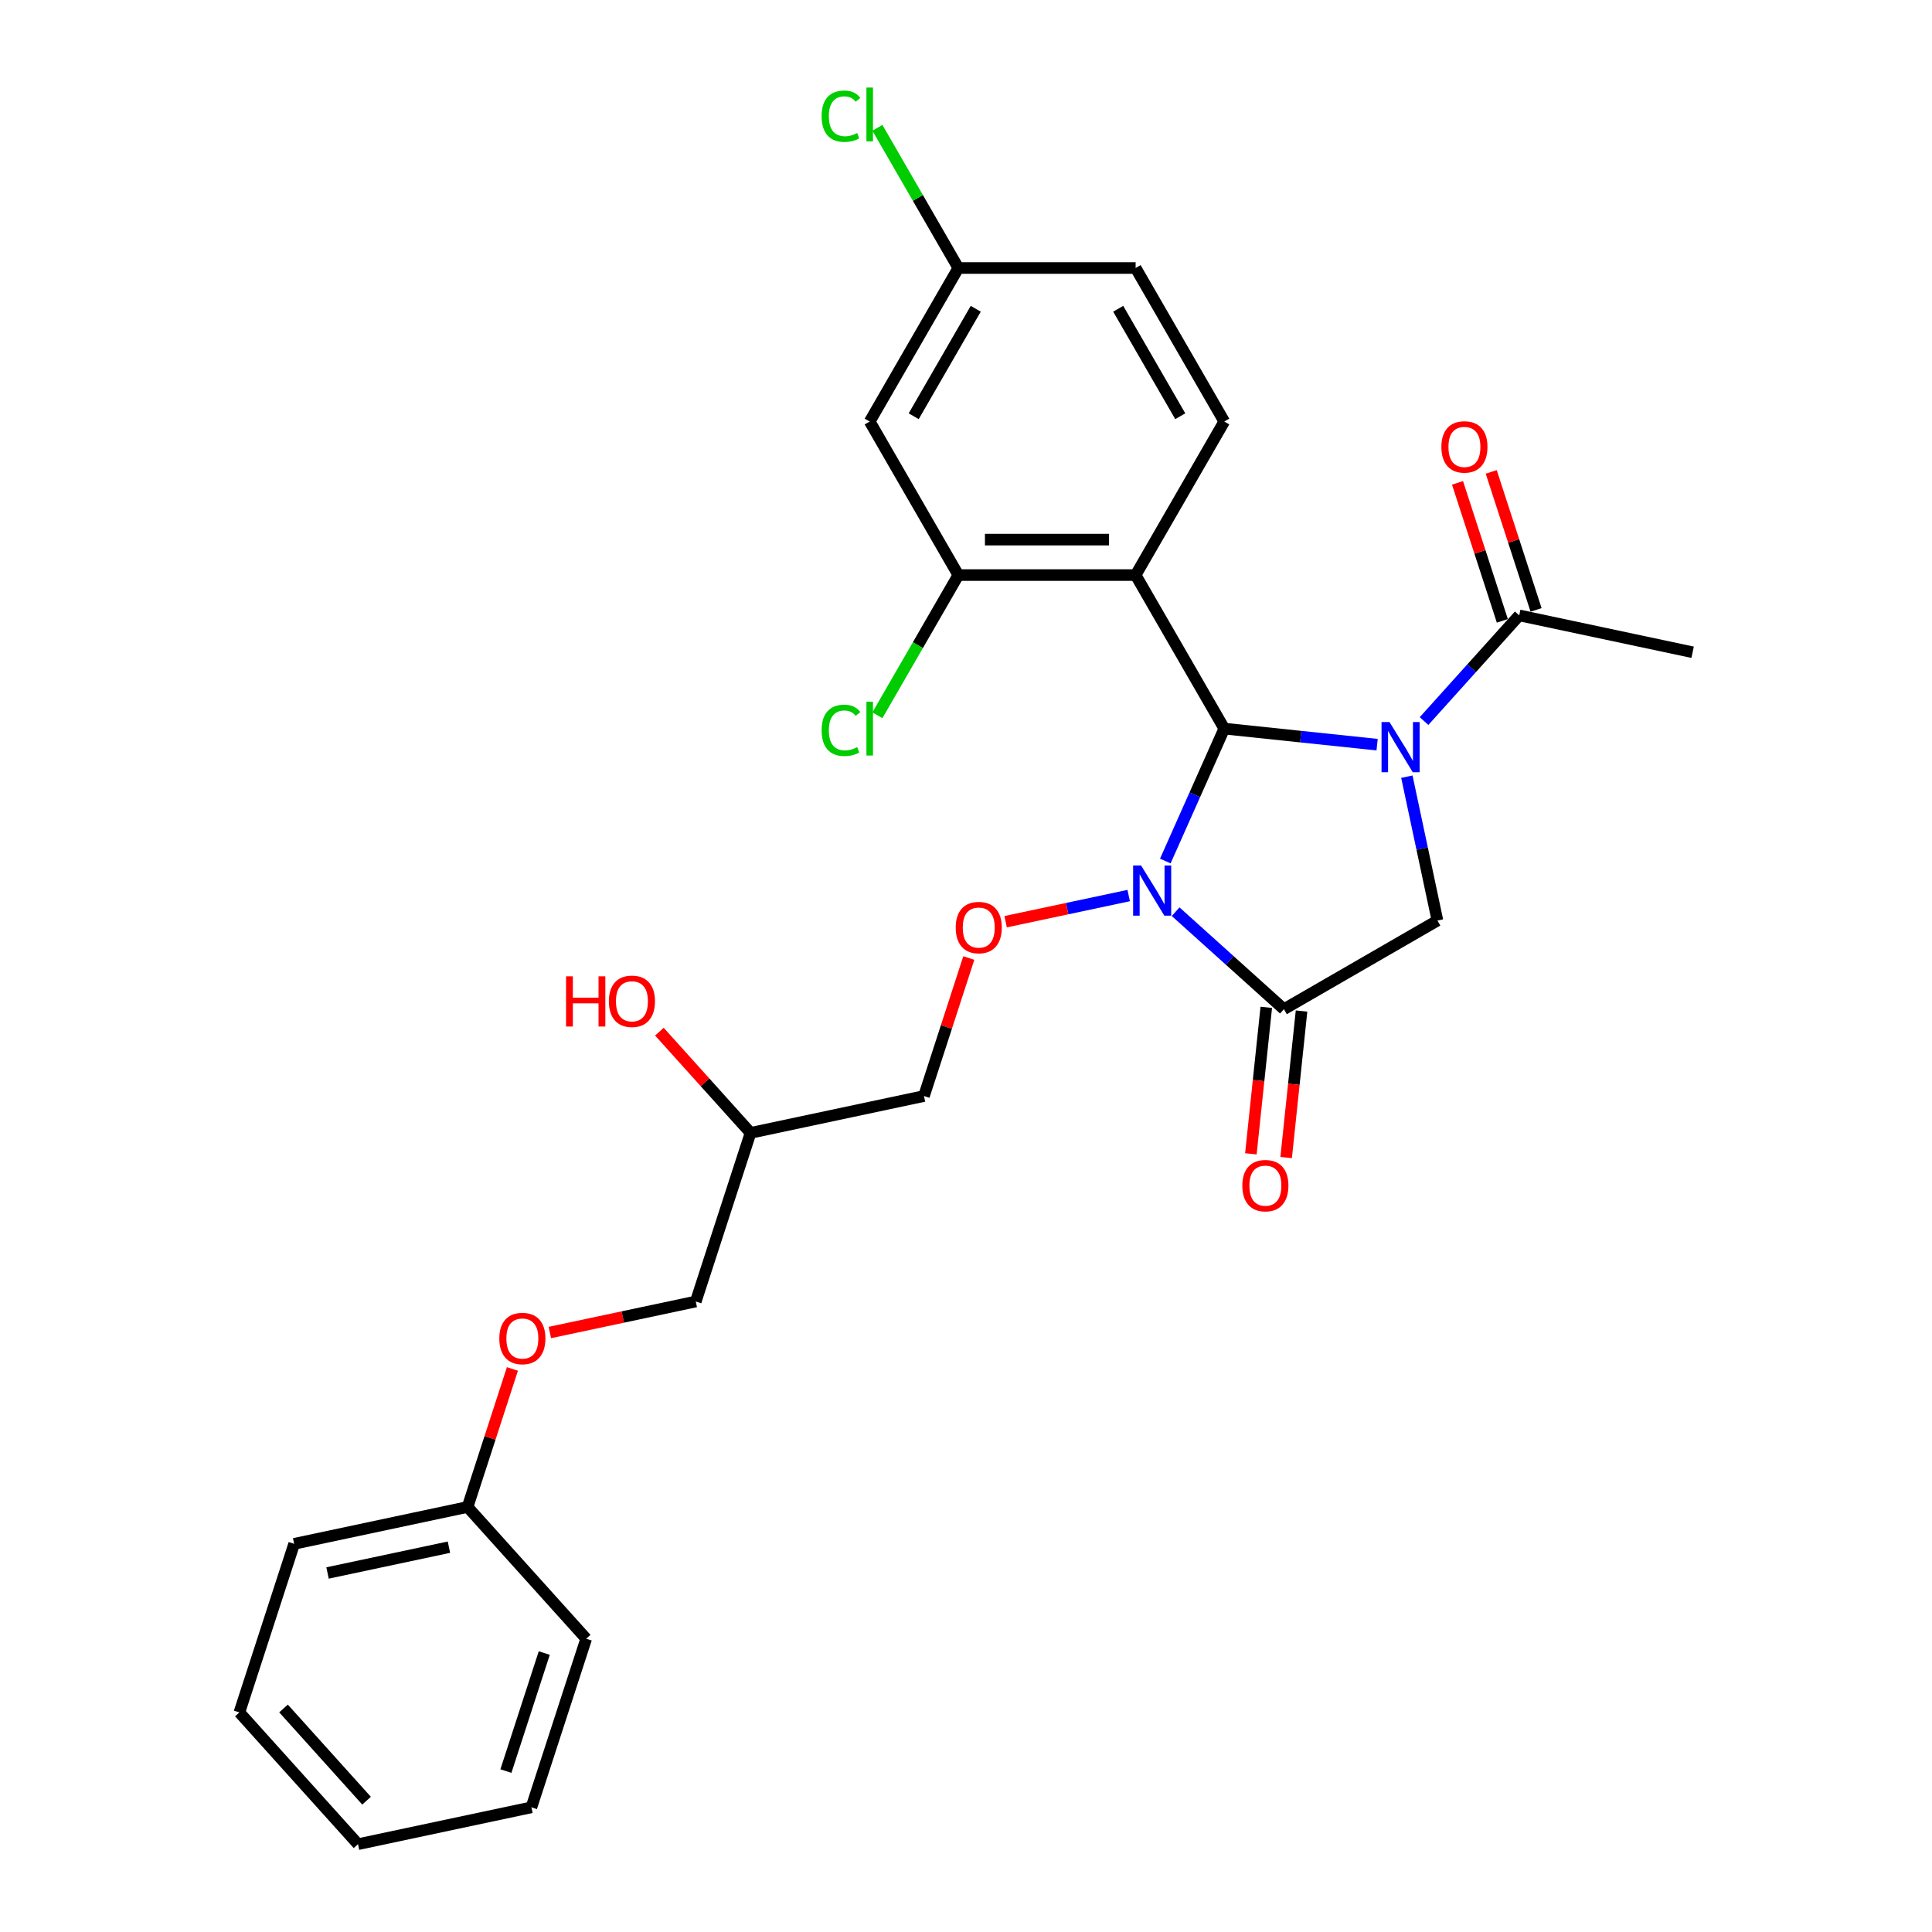<?xml version='1.0' encoding='iso-8859-1'?>
<svg version='1.1' baseProfile='full'
              xmlns='http://www.w3.org/2000/svg'
                      xmlns:rdkit='http://www.rdkit.org/xml'
                      xmlns:xlink='http://www.w3.org/1999/xlink'
                  xml:space='preserve'
width='1000px' height='1000px' viewBox='0 0 1000 1000'>
<!-- END OF HEADER -->
<rect style='opacity:1.0;fill:#FFFFFF;stroke:none' width='1000' height='1000' x='0' y='0'> </rect>
<path class='bond-0' d='M 712.789,385.44 L 673.234,381.283' style='fill:none;fill-rule:evenodd;stroke:#0000FF;stroke-width:6px;stroke-linecap:butt;stroke-linejoin:miter;stroke-opacity:1' />
<path class='bond-0' d='M 673.234,381.283 L 633.679,377.125' style='fill:none;fill-rule:evenodd;stroke:#000000;stroke-width:6px;stroke-linecap:butt;stroke-linejoin:miter;stroke-opacity:1' />
<path class='bond-4' d='M 728.188,402.005 L 736.103,439.239' style='fill:none;fill-rule:evenodd;stroke:#0000FF;stroke-width:6px;stroke-linecap:butt;stroke-linejoin:miter;stroke-opacity:1' />
<path class='bond-4' d='M 736.103,439.239 L 744.017,476.474' style='fill:none;fill-rule:evenodd;stroke:#000000;stroke-width:6px;stroke-linecap:butt;stroke-linejoin:miter;stroke-opacity:1' />
<path class='bond-5' d='M 737.088,373.224 L 761.714,345.874' style='fill:none;fill-rule:evenodd;stroke:#0000FF;stroke-width:6px;stroke-linecap:butt;stroke-linejoin:miter;stroke-opacity:1' />
<path class='bond-5' d='M 761.714,345.874 L 786.34,318.524' style='fill:none;fill-rule:evenodd;stroke:#000000;stroke-width:6px;stroke-linecap:butt;stroke-linejoin:miter;stroke-opacity:1' />
<path class='bond-1' d='M 633.679,377.125 L 618.421,411.396' style='fill:none;fill-rule:evenodd;stroke:#000000;stroke-width:6px;stroke-linecap:butt;stroke-linejoin:miter;stroke-opacity:1' />
<path class='bond-1' d='M 618.421,411.396 L 603.162,445.667' style='fill:none;fill-rule:evenodd;stroke:#0000FF;stroke-width:6px;stroke-linecap:butt;stroke-linejoin:miter;stroke-opacity:1' />
<path class='bond-3' d='M 633.679,377.125 L 587.798,297.657' style='fill:none;fill-rule:evenodd;stroke:#000000;stroke-width:6px;stroke-linecap:butt;stroke-linejoin:miter;stroke-opacity:1' />
<path class='bond-7' d='M 584.207,463.537 L 552.359,470.306' style='fill:none;fill-rule:evenodd;stroke:#0000FF;stroke-width:6px;stroke-linecap:butt;stroke-linejoin:miter;stroke-opacity:1' />
<path class='bond-7' d='M 552.359,470.306 L 520.512,477.076' style='fill:none;fill-rule:evenodd;stroke:#FF0000;stroke-width:6px;stroke-linecap:butt;stroke-linejoin:miter;stroke-opacity:1' />
<path class='bond-28' d='M 608.505,471.894 L 636.527,497.125' style='fill:none;fill-rule:evenodd;stroke:#0000FF;stroke-width:6px;stroke-linecap:butt;stroke-linejoin:miter;stroke-opacity:1' />
<path class='bond-28' d='M 636.527,497.125 L 664.549,522.355' style='fill:none;fill-rule:evenodd;stroke:#000000;stroke-width:6px;stroke-linecap:butt;stroke-linejoin:miter;stroke-opacity:1' />
<path class='bond-2' d='M 664.549,522.355 L 744.017,476.474' style='fill:none;fill-rule:evenodd;stroke:#000000;stroke-width:6px;stroke-linecap:butt;stroke-linejoin:miter;stroke-opacity:1' />
<path class='bond-10' d='M 655.423,521.396 L 651.438,559.309' style='fill:none;fill-rule:evenodd;stroke:#000000;stroke-width:6px;stroke-linecap:butt;stroke-linejoin:miter;stroke-opacity:1' />
<path class='bond-10' d='M 651.438,559.309 L 647.453,597.221' style='fill:none;fill-rule:evenodd;stroke:#FF0000;stroke-width:6px;stroke-linecap:butt;stroke-linejoin:miter;stroke-opacity:1' />
<path class='bond-10' d='M 673.675,523.315 L 669.69,561.227' style='fill:none;fill-rule:evenodd;stroke:#000000;stroke-width:6px;stroke-linecap:butt;stroke-linejoin:miter;stroke-opacity:1' />
<path class='bond-10' d='M 669.69,561.227 L 665.705,599.14' style='fill:none;fill-rule:evenodd;stroke:#FF0000;stroke-width:6px;stroke-linecap:butt;stroke-linejoin:miter;stroke-opacity:1' />
<path class='bond-6' d='M 587.798,297.657 L 496.036,297.657' style='fill:none;fill-rule:evenodd;stroke:#000000;stroke-width:6px;stroke-linecap:butt;stroke-linejoin:miter;stroke-opacity:1' />
<path class='bond-6' d='M 574.034,279.304 L 509.8,279.304' style='fill:none;fill-rule:evenodd;stroke:#000000;stroke-width:6px;stroke-linecap:butt;stroke-linejoin:miter;stroke-opacity:1' />
<path class='bond-8' d='M 587.798,297.657 L 633.679,218.188' style='fill:none;fill-rule:evenodd;stroke:#000000;stroke-width:6px;stroke-linecap:butt;stroke-linejoin:miter;stroke-opacity:1' />
<path class='bond-12' d='M 795.067,315.689 L 783.462,279.972' style='fill:none;fill-rule:evenodd;stroke:#000000;stroke-width:6px;stroke-linecap:butt;stroke-linejoin:miter;stroke-opacity:1' />
<path class='bond-12' d='M 783.462,279.972 L 771.857,244.256' style='fill:none;fill-rule:evenodd;stroke:#FF0000;stroke-width:6px;stroke-linecap:butt;stroke-linejoin:miter;stroke-opacity:1' />
<path class='bond-12' d='M 777.613,321.36 L 766.008,285.644' style='fill:none;fill-rule:evenodd;stroke:#000000;stroke-width:6px;stroke-linecap:butt;stroke-linejoin:miter;stroke-opacity:1' />
<path class='bond-12' d='M 766.008,285.644 L 754.403,249.927' style='fill:none;fill-rule:evenodd;stroke:#FF0000;stroke-width:6px;stroke-linecap:butt;stroke-linejoin:miter;stroke-opacity:1' />
<path class='bond-22' d='M 786.34,318.524 L 876.097,337.603' style='fill:none;fill-rule:evenodd;stroke:#000000;stroke-width:6px;stroke-linecap:butt;stroke-linejoin:miter;stroke-opacity:1' />
<path class='bond-9' d='M 496.036,297.657 L 450.154,218.188' style='fill:none;fill-rule:evenodd;stroke:#000000;stroke-width:6px;stroke-linecap:butt;stroke-linejoin:miter;stroke-opacity:1' />
<path class='bond-15' d='M 496.036,297.657 L 475.086,333.942' style='fill:none;fill-rule:evenodd;stroke:#000000;stroke-width:6px;stroke-linecap:butt;stroke-linejoin:miter;stroke-opacity:1' />
<path class='bond-15' d='M 475.086,333.942 L 454.137,370.227' style='fill:none;fill-rule:evenodd;stroke:#00CC00;stroke-width:6px;stroke-linecap:butt;stroke-linejoin:miter;stroke-opacity:1' />
<path class='bond-11' d='M 501.453,495.871 L 489.848,531.588' style='fill:none;fill-rule:evenodd;stroke:#FF0000;stroke-width:6px;stroke-linecap:butt;stroke-linejoin:miter;stroke-opacity:1' />
<path class='bond-11' d='M 489.848,531.588 L 478.243,567.304' style='fill:none;fill-rule:evenodd;stroke:#000000;stroke-width:6px;stroke-linecap:butt;stroke-linejoin:miter;stroke-opacity:1' />
<path class='bond-17' d='M 633.679,218.188 L 587.798,138.72' style='fill:none;fill-rule:evenodd;stroke:#000000;stroke-width:6px;stroke-linecap:butt;stroke-linejoin:miter;stroke-opacity:1' />
<path class='bond-17' d='M 610.903,215.444 L 578.786,159.816' style='fill:none;fill-rule:evenodd;stroke:#000000;stroke-width:6px;stroke-linecap:butt;stroke-linejoin:miter;stroke-opacity:1' />
<path class='bond-29' d='M 450.154,218.188 L 496.036,138.72' style='fill:none;fill-rule:evenodd;stroke:#000000;stroke-width:6px;stroke-linecap:butt;stroke-linejoin:miter;stroke-opacity:1' />
<path class='bond-29' d='M 472.93,215.444 L 505.047,159.816' style='fill:none;fill-rule:evenodd;stroke:#000000;stroke-width:6px;stroke-linecap:butt;stroke-linejoin:miter;stroke-opacity:1' />
<path class='bond-14' d='M 478.243,567.304 L 388.486,586.382' style='fill:none;fill-rule:evenodd;stroke:#000000;stroke-width:6px;stroke-linecap:butt;stroke-linejoin:miter;stroke-opacity:1' />
<path class='bond-13' d='M 496.036,138.72 L 587.798,138.72' style='fill:none;fill-rule:evenodd;stroke:#000000;stroke-width:6px;stroke-linecap:butt;stroke-linejoin:miter;stroke-opacity:1' />
<path class='bond-19' d='M 496.036,138.72 L 475.086,102.435' style='fill:none;fill-rule:evenodd;stroke:#000000;stroke-width:6px;stroke-linecap:butt;stroke-linejoin:miter;stroke-opacity:1' />
<path class='bond-19' d='M 475.086,102.435 L 454.137,66.149' style='fill:none;fill-rule:evenodd;stroke:#00CC00;stroke-width:6px;stroke-linecap:butt;stroke-linejoin:miter;stroke-opacity:1' />
<path class='bond-18' d='M 388.486,586.382 L 360.13,673.654' style='fill:none;fill-rule:evenodd;stroke:#000000;stroke-width:6px;stroke-linecap:butt;stroke-linejoin:miter;stroke-opacity:1' />
<path class='bond-21' d='M 388.486,586.382 L 364.897,560.184' style='fill:none;fill-rule:evenodd;stroke:#000000;stroke-width:6px;stroke-linecap:butt;stroke-linejoin:miter;stroke-opacity:1' />
<path class='bond-21' d='M 364.897,560.184 L 341.308,533.986' style='fill:none;fill-rule:evenodd;stroke:#FF0000;stroke-width:6px;stroke-linecap:butt;stroke-linejoin:miter;stroke-opacity:1' />
<path class='bond-16' d='M 284.596,689.709 L 322.363,681.681' style='fill:none;fill-rule:evenodd;stroke:#FF0000;stroke-width:6px;stroke-linecap:butt;stroke-linejoin:miter;stroke-opacity:1' />
<path class='bond-16' d='M 322.363,681.681 L 360.13,673.654' style='fill:none;fill-rule:evenodd;stroke:#000000;stroke-width:6px;stroke-linecap:butt;stroke-linejoin:miter;stroke-opacity:1' />
<path class='bond-20' d='M 265.226,708.57 L 253.621,744.287' style='fill:none;fill-rule:evenodd;stroke:#FF0000;stroke-width:6px;stroke-linecap:butt;stroke-linejoin:miter;stroke-opacity:1' />
<path class='bond-20' d='M 253.621,744.287 L 242.016,780.003' style='fill:none;fill-rule:evenodd;stroke:#000000;stroke-width:6px;stroke-linecap:butt;stroke-linejoin:miter;stroke-opacity:1' />
<path class='bond-23' d='M 242.016,780.003 L 152.259,799.082' style='fill:none;fill-rule:evenodd;stroke:#000000;stroke-width:6px;stroke-linecap:butt;stroke-linejoin:miter;stroke-opacity:1' />
<path class='bond-23' d='M 232.369,800.816 L 169.539,814.171' style='fill:none;fill-rule:evenodd;stroke:#000000;stroke-width:6px;stroke-linecap:butt;stroke-linejoin:miter;stroke-opacity:1' />
<path class='bond-24' d='M 242.016,780.003 L 303.417,848.196' style='fill:none;fill-rule:evenodd;stroke:#000000;stroke-width:6px;stroke-linecap:butt;stroke-linejoin:miter;stroke-opacity:1' />
<path class='bond-26' d='M 152.259,799.082 L 123.903,886.353' style='fill:none;fill-rule:evenodd;stroke:#000000;stroke-width:6px;stroke-linecap:butt;stroke-linejoin:miter;stroke-opacity:1' />
<path class='bond-25' d='M 303.417,848.196 L 275.061,935.467' style='fill:none;fill-rule:evenodd;stroke:#000000;stroke-width:6px;stroke-linecap:butt;stroke-linejoin:miter;stroke-opacity:1' />
<path class='bond-25' d='M 281.71,855.615 L 261.86,916.705' style='fill:none;fill-rule:evenodd;stroke:#000000;stroke-width:6px;stroke-linecap:butt;stroke-linejoin:miter;stroke-opacity:1' />
<path class='bond-27' d='M 275.061,935.467 L 185.304,954.545' style='fill:none;fill-rule:evenodd;stroke:#000000;stroke-width:6px;stroke-linecap:butt;stroke-linejoin:miter;stroke-opacity:1' />
<path class='bond-30' d='M 123.903,886.353 L 185.304,954.545' style='fill:none;fill-rule:evenodd;stroke:#000000;stroke-width:6px;stroke-linecap:butt;stroke-linejoin:miter;stroke-opacity:1' />
<path class='bond-30' d='M 146.752,884.301 L 189.733,932.036' style='fill:none;fill-rule:evenodd;stroke:#000000;stroke-width:6px;stroke-linecap:butt;stroke-linejoin:miter;stroke-opacity:1' />
<path  class='atom-0' d='M 719.194 373.724
L 727.71 387.488
Q 728.554 388.846, 729.912 391.305
Q 731.27 393.764, 731.344 393.911
L 731.344 373.724
L 734.794 373.724
L 734.794 399.711
L 731.234 399.711
L 722.094 384.662
Q 721.03 382.9, 719.892 380.881
Q 718.791 378.862, 718.46 378.238
L 718.46 399.711
L 715.083 399.711
L 715.083 373.724
L 719.194 373.724
' fill='#0000FF'/>
<path  class='atom-2' d='M 590.612 447.961
L 599.127 461.725
Q 599.971 463.083, 601.33 465.543
Q 602.688 468.002, 602.761 468.149
L 602.761 447.961
L 606.211 447.961
L 606.211 473.948
L 602.651 473.948
L 593.511 458.899
Q 592.447 457.137, 591.309 455.118
Q 590.208 453.1, 589.878 452.476
L 589.878 473.948
L 586.501 473.948
L 586.501 447.961
L 590.612 447.961
' fill='#0000FF'/>
<path  class='atom-8' d='M 494.67 480.106
Q 494.67 473.866, 497.753 470.379
Q 500.836 466.892, 506.599 466.892
Q 512.362 466.892, 515.445 470.379
Q 518.528 473.866, 518.528 480.106
Q 518.528 486.42, 515.408 490.017
Q 512.288 493.577, 506.599 493.577
Q 500.873 493.577, 497.753 490.017
Q 494.67 486.456, 494.67 480.106
M 506.599 490.641
Q 510.563 490.641, 512.692 487.998
Q 514.858 485.318, 514.858 480.106
Q 514.858 475.004, 512.692 472.435
Q 510.563 469.829, 506.599 469.829
Q 502.635 469.829, 500.469 472.398
Q 498.34 474.968, 498.34 480.106
Q 498.34 485.355, 500.469 487.998
Q 502.635 490.641, 506.599 490.641
' fill='#FF0000'/>
<path  class='atom-11' d='M 643.028 613.688
Q 643.028 607.449, 646.111 603.962
Q 649.194 600.475, 654.957 600.475
Q 660.72 600.475, 663.803 603.962
Q 666.886 607.449, 666.886 613.688
Q 666.886 620.002, 663.766 623.599
Q 660.646 627.159, 654.957 627.159
Q 649.231 627.159, 646.111 623.599
Q 643.028 620.038, 643.028 613.688
M 654.957 624.223
Q 658.921 624.223, 661.05 621.58
Q 663.216 618.9, 663.216 613.688
Q 663.216 608.586, 661.05 606.017
Q 658.921 603.411, 654.957 603.411
Q 650.993 603.411, 648.827 605.98
Q 646.698 608.55, 646.698 613.688
Q 646.698 618.937, 648.827 621.58
Q 650.993 624.223, 654.957 624.223
' fill='#FF0000'/>
<path  class='atom-13' d='M 746.054 231.327
Q 746.054 225.087, 749.138 221.6
Q 752.221 218.113, 757.984 218.113
Q 763.746 218.113, 766.829 221.6
Q 769.913 225.087, 769.913 231.327
Q 769.913 237.64, 766.793 241.237
Q 763.673 244.797, 757.984 244.797
Q 752.258 244.797, 749.138 241.237
Q 746.054 237.677, 746.054 231.327
M 757.984 241.861
Q 761.948 241.861, 764.077 239.218
Q 766.242 236.539, 766.242 231.327
Q 766.242 226.225, 764.077 223.655
Q 761.948 221.049, 757.984 221.049
Q 754.019 221.049, 751.854 223.619
Q 749.725 226.188, 749.725 231.327
Q 749.725 236.576, 751.854 239.218
Q 754.019 241.861, 757.984 241.861
' fill='#FF0000'/>
<path  class='atom-16' d='M 425.269 378.025
Q 425.269 371.565, 428.278 368.188
Q 431.325 364.774, 437.088 364.774
Q 442.446 364.774, 445.309 368.555
L 442.887 370.537
Q 440.795 367.784, 437.088 367.784
Q 433.16 367.784, 431.068 370.427
Q 429.012 373.033, 429.012 378.025
Q 429.012 383.163, 431.141 385.806
Q 433.307 388.449, 437.491 388.449
Q 440.354 388.449, 443.694 386.724
L 444.722 389.477
Q 443.364 390.357, 441.309 390.871
Q 439.253 391.385, 436.977 391.385
Q 431.325 391.385, 428.278 387.935
Q 425.269 384.485, 425.269 378.025
' fill='#00CC00'/>
<path  class='atom-16' d='M 448.466 363.196
L 451.843 363.196
L 451.843 391.055
L 448.466 391.055
L 448.466 363.196
' fill='#00CC00'/>
<path  class='atom-17' d='M 258.443 692.805
Q 258.443 686.566, 261.527 683.079
Q 264.61 679.592, 270.373 679.592
Q 276.135 679.592, 279.218 683.079
Q 282.302 686.566, 282.302 692.805
Q 282.302 699.119, 279.182 702.716
Q 276.062 706.276, 270.373 706.276
Q 264.647 706.276, 261.527 702.716
Q 258.443 699.155, 258.443 692.805
M 270.373 703.34
Q 274.337 703.34, 276.466 700.697
Q 278.631 698.018, 278.631 692.805
Q 278.631 687.703, 276.466 685.134
Q 274.337 682.528, 270.373 682.528
Q 266.408 682.528, 264.243 685.097
Q 262.114 687.667, 262.114 692.805
Q 262.114 698.054, 264.243 700.697
Q 266.408 703.34, 270.373 703.34
' fill='#FF0000'/>
<path  class='atom-20' d='M 425.269 60.151
Q 425.269 53.691, 428.278 50.314
Q 431.325 46.9, 437.088 46.9
Q 442.446 46.9, 445.309 50.681
L 442.887 52.663
Q 440.795 49.91, 437.088 49.91
Q 433.16 49.91, 431.068 52.553
Q 429.012 55.159, 429.012 60.151
Q 429.012 65.289, 431.141 67.932
Q 433.307 70.575, 437.491 70.575
Q 440.354 70.575, 443.694 68.85
L 444.722 71.603
Q 443.364 72.484, 441.309 72.997
Q 439.253 73.511, 436.977 73.511
Q 431.325 73.511, 428.278 70.061
Q 425.269 66.611, 425.269 60.151
' fill='#00CC00'/>
<path  class='atom-20' d='M 448.466 45.322
L 451.843 45.322
L 451.843 73.181
L 448.466 73.181
L 448.466 45.322
' fill='#00CC00'/>
<path  class='atom-22' d='M 292.986 505.343
L 296.51 505.343
L 296.51 516.391
L 309.797 516.391
L 309.797 505.343
L 313.32 505.343
L 313.32 531.33
L 309.797 531.33
L 309.797 519.328
L 296.51 519.328
L 296.51 531.33
L 292.986 531.33
L 292.986 505.343
' fill='#FF0000'/>
<path  class='atom-22' d='M 315.156 518.263
Q 315.156 512.023, 318.239 508.536
Q 321.322 505.049, 327.085 505.049
Q 332.847 505.049, 335.931 508.536
Q 339.014 512.023, 339.014 518.263
Q 339.014 524.576, 335.894 528.174
Q 332.774 531.734, 327.085 531.734
Q 321.359 531.734, 318.239 528.174
Q 315.156 524.613, 315.156 518.263
M 327.085 528.797
Q 331.049 528.797, 333.178 526.155
Q 335.343 523.475, 335.343 518.263
Q 335.343 513.161, 333.178 510.592
Q 331.049 507.986, 327.085 507.986
Q 323.121 507.986, 320.955 510.555
Q 318.826 513.124, 318.826 518.263
Q 318.826 523.512, 320.955 526.155
Q 323.121 528.797, 327.085 528.797
' fill='#FF0000'/>
</svg>
